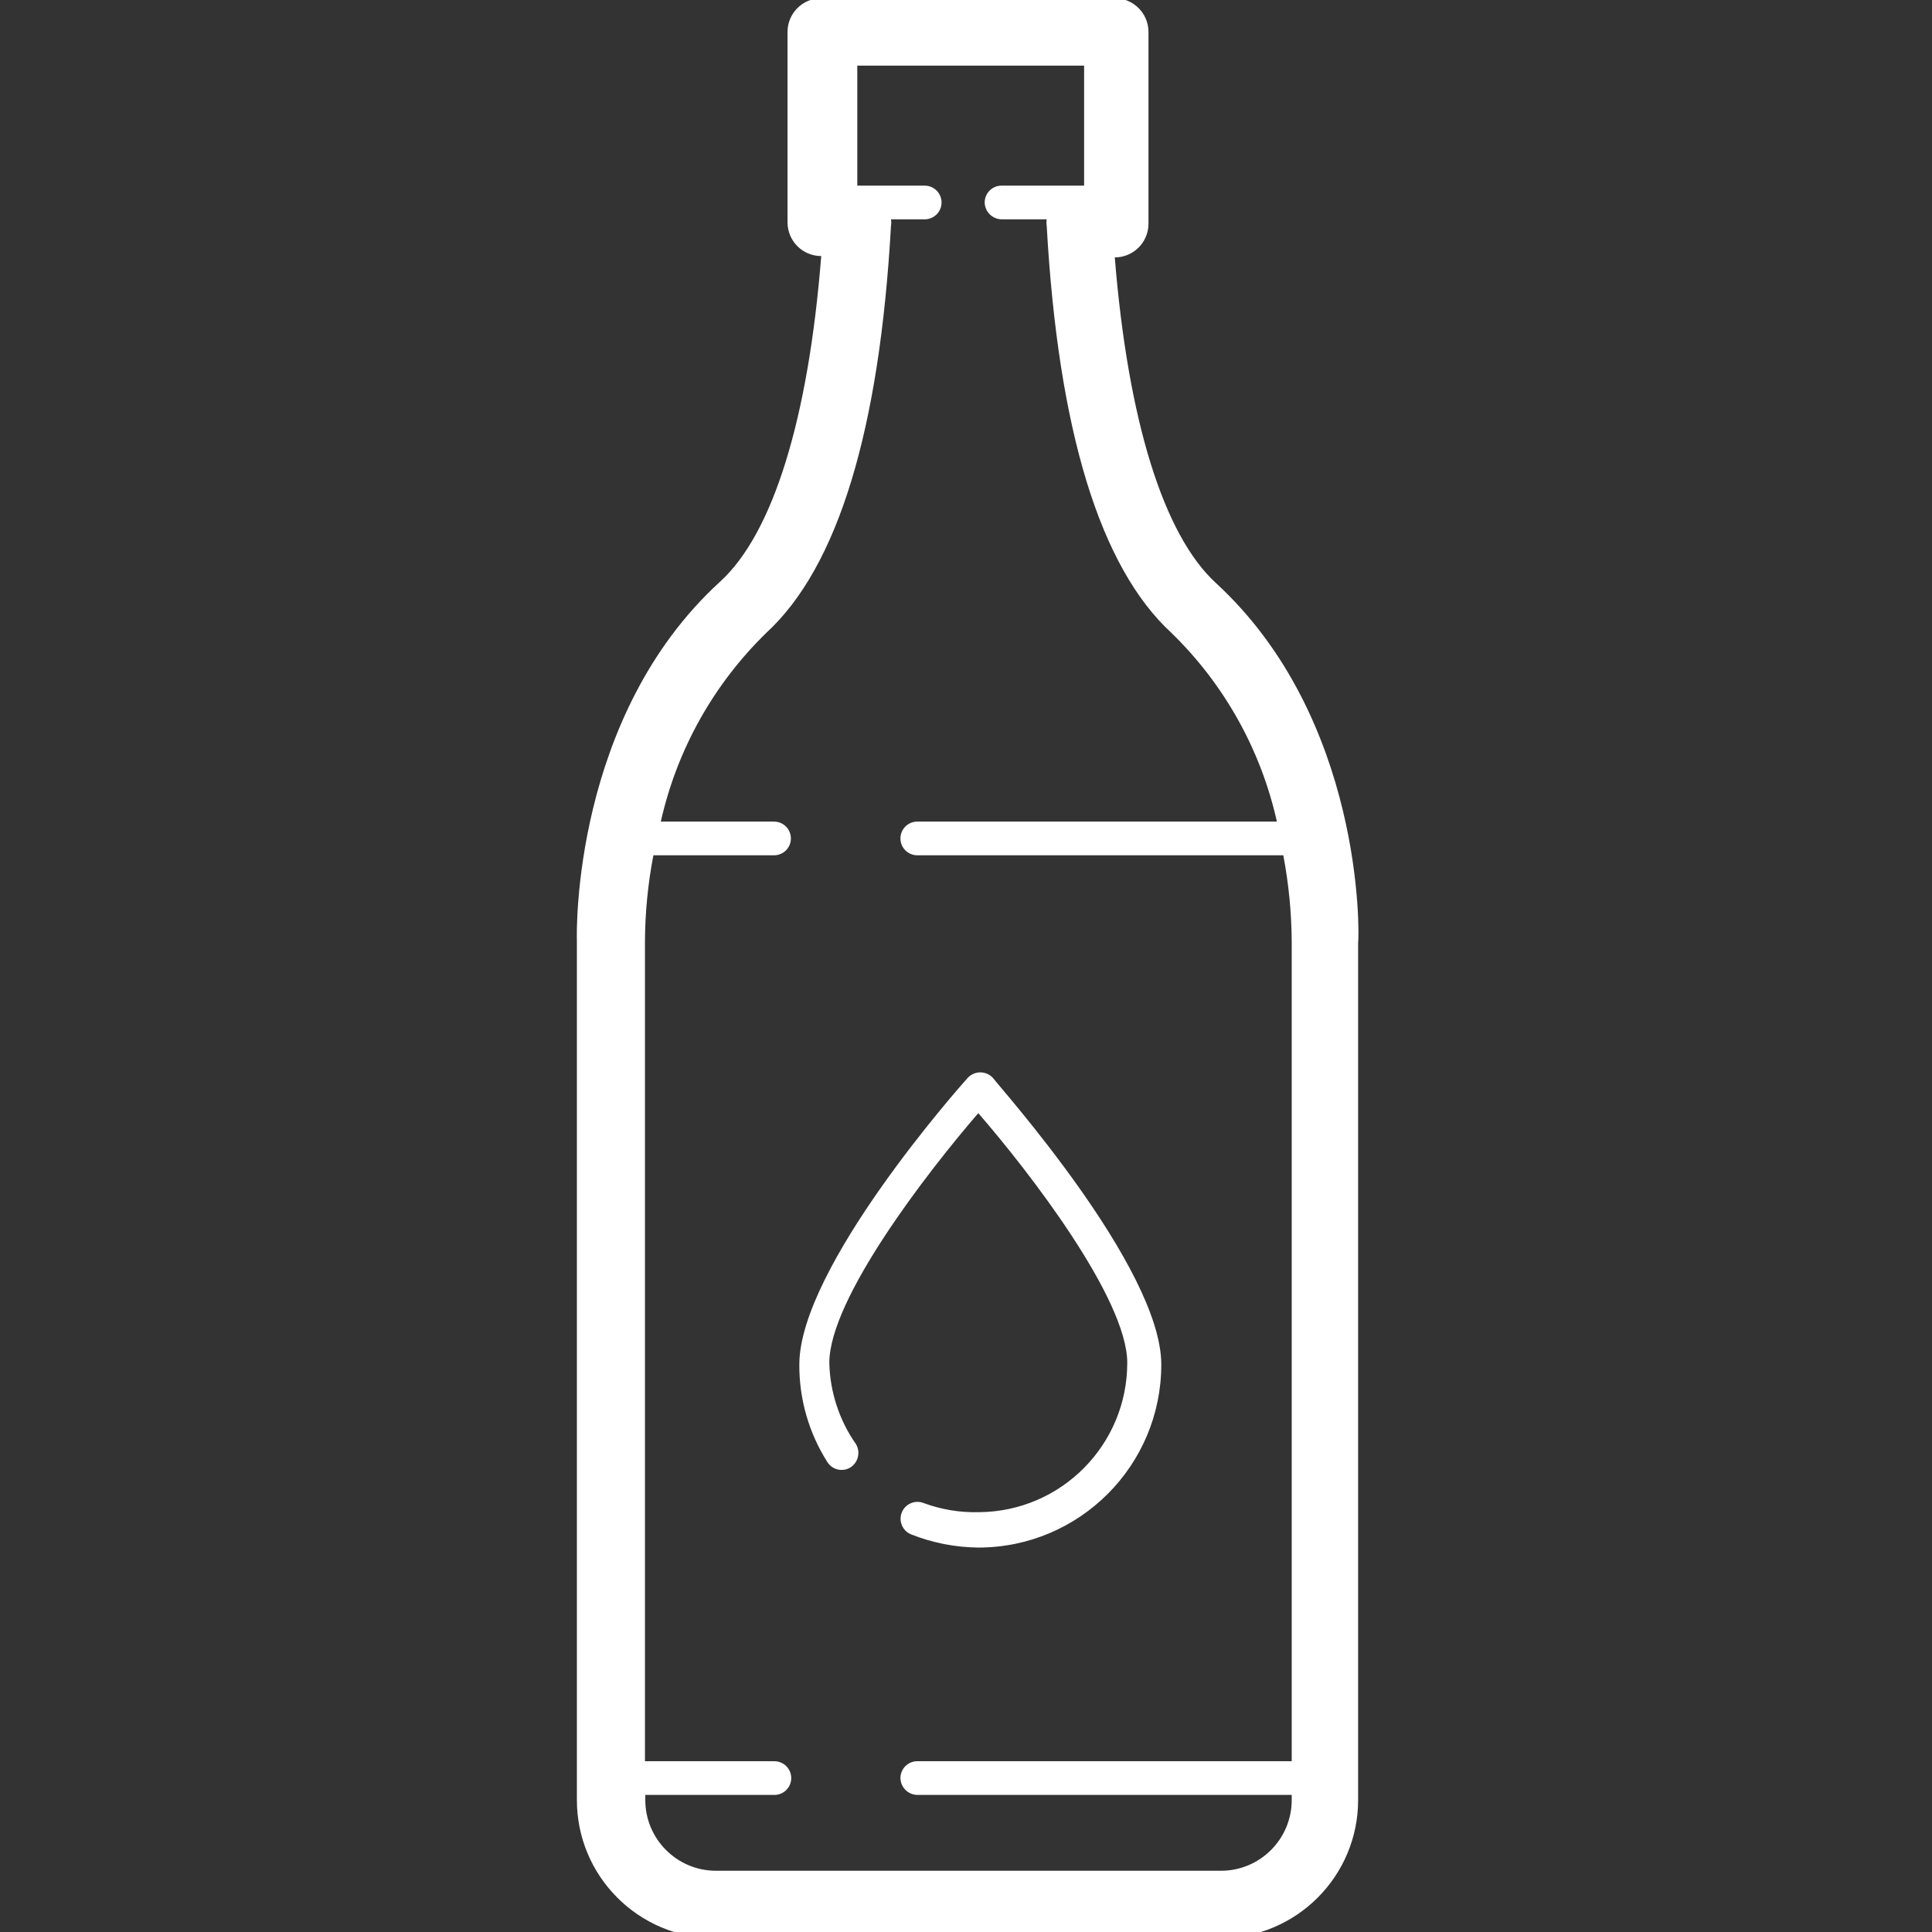 <?xml version="1.0" encoding="UTF-8"?> <!-- Generator: Adobe Illustrator 16.0.0, SVG Export Plug-In . SVG Version: 6.00 Build 0) --> <svg xmlns="http://www.w3.org/2000/svg" xmlns:xlink="http://www.w3.org/1999/xlink" id="Layer_1" x="0px" y="0px" width="512px" height="512px" viewBox="0 0 512 512" xml:space="preserve"><rect x="0" y="0" width="512" height="512" fill="#333333" stroke="none"/> <rect x="0" fill="none" width="512" height="511.998"></rect> <g> <path fill="#FFFFFF" d="M322.223,154.497c-13.934-12.772-23.312-43.229-26.795-86.279l0,0c4.933,0,8.932-3.999,8.932-8.932V8.465 c0-4.933-3.999-8.931-8.932-8.931h-77.794c-4.932,0-8.931,3.999-8.931,8.931v50.463c0,4.933,3.999,8.932,8.931,8.932l0,0 c-3.394,43.05-12.771,73.507-26.795,86.279c-39.12,35.726-38.048,92.978-37.958,95.122v227.755c0,20.189,16.341,36.57,36.53,36.619 h133.974c20.189-0.049,36.53-16.43,36.53-36.619v-227.13C360.271,247.475,361.342,190.491,322.223,154.497z M323.652,495.772 H189.678c-10.324-0.05-18.667-8.433-18.667-18.757v-1.34h34.208c2.466,0,4.466-1.999,4.466-4.466s-2-4.466-4.466-4.466h-34.297 V249.439c0.042-7.644,0.79-15.269,2.232-22.775h31.975c2.466,0,4.466-2,4.466-4.466s-2-4.466-4.466-4.466h-30.01 c4.271-19.03,13.985-36.408,27.956-50.017c18.935-17.417,30.01-53.589,33.047-107.894c0.093-0.562,0.093-1.135,0-1.697h8.931 c2.466,0,4.466-1.999,4.466-4.465s-2-4.466-4.466-4.466h-17.863V17.397H287.3v31.796h-21.882c-2.467,0-4.467,1.999-4.467,4.466 c0.048,2.446,2.021,4.418,4.467,4.465h11.968c-0.094,0.562-0.094,1.135,0,1.697c3.037,54.215,14.111,90.477,33.047,107.894 c13.988,13.596,23.703,30.979,27.956,50.017h-95.3c-2.466,0-4.466,2-4.466,4.466s2,4.466,4.466,4.466h96.996 c1.443,7.567,2.191,15.251,2.232,22.954v217.126h-99.229c-2.466,0-4.466,1.999-4.466,4.466c0.047,2.446,2.019,4.419,4.466,4.466 h99.229v1.34C342.319,487.34,333.976,495.723,323.652,495.772z"></path> <path fill="#FFFFFF" d="M259.523,400.74c-5.021,0.144-10.023-0.675-14.737-2.412c-2.293-0.912-4.893,0.208-5.805,2.501 c-0.913,2.294,0.207,4.893,2.5,5.806c5.688,2.256,11.745,3.437,17.863,3.483c26.75-0.049,48.409-21.748,48.409-48.498 c0-25.724-43.229-73.954-44.658-76.008c-1.73-1.825-4.614-1.901-6.438-0.17c-0.059,0.056-0.115,0.111-0.171,0.17 c-1.875,2.054-44.657,50.284-44.657,76.008c-0.052,9.136,2.521,18.096,7.413,25.812c1.302,2.095,4.055,2.738,6.15,1.437 c0.004-0.002,0.008-0.005,0.012-0.008c2.058-1.335,2.69-4.059,1.429-6.163c-4.423-6.322-6.878-13.812-7.056-21.525 c0-16.97,25.991-50.553,39.478-66.183c13.486,15.541,39.478,49.213,39.478,66.183C298.733,382.887,281.236,400.545,259.523,400.74z "></path> </g> </svg> 